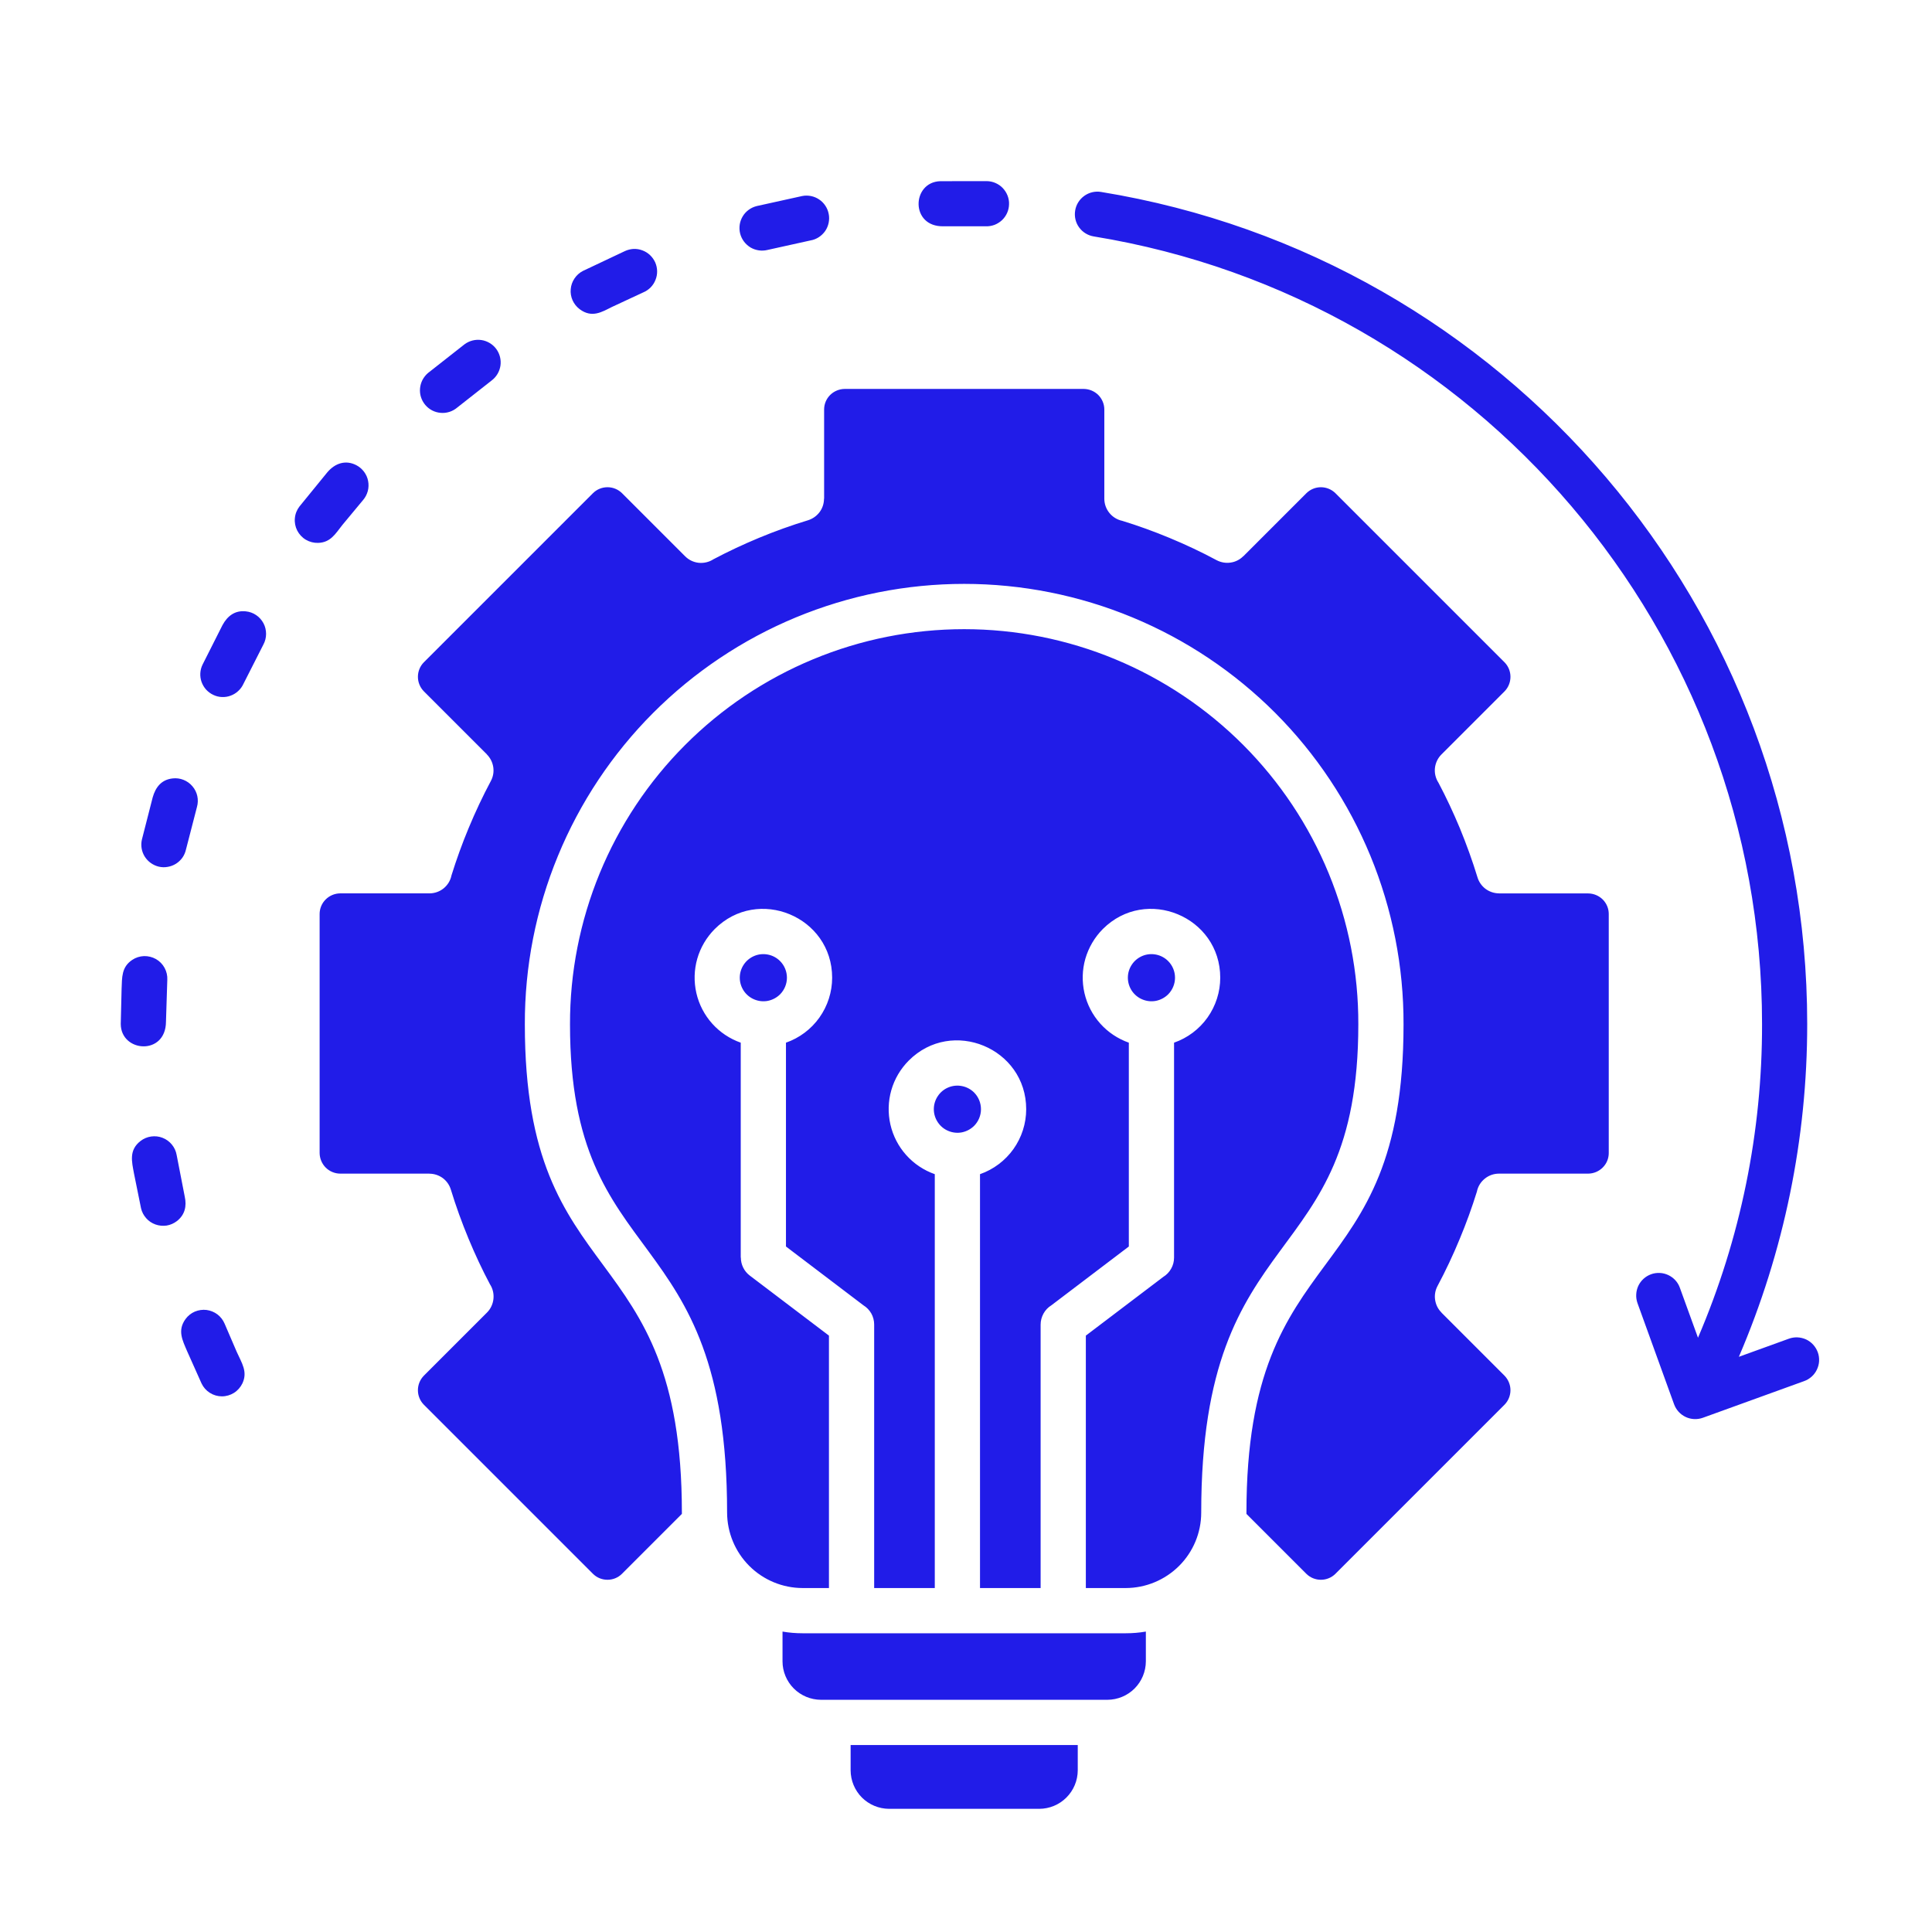 <svg width="32" height="32" viewBox="0 0 32 32" fill="none" xmlns="http://www.w3.org/2000/svg">
<path fill-rule="evenodd" clip-rule="evenodd" d="M12.92 15.918C12.865 15.863 12.796 15.826 12.72 15.811C12.644 15.796 12.566 15.803 12.494 15.833C12.423 15.863 12.362 15.912 12.319 15.977C12.276 16.041 12.253 16.116 12.253 16.194C12.253 16.271 12.276 16.346 12.319 16.411C12.362 16.475 12.423 16.525 12.494 16.554C12.566 16.584 12.644 16.592 12.72 16.577C12.796 16.561 12.865 16.524 12.92 16.47C12.993 16.396 13.034 16.297 13.034 16.194C13.034 16.09 12.993 15.991 12.92 15.918ZM19.348 15.918C19.293 15.863 19.224 15.826 19.148 15.811C19.072 15.796 18.994 15.803 18.922 15.833C18.851 15.863 18.79 15.912 18.747 15.977C18.704 16.041 18.681 16.116 18.681 16.194C18.681 16.271 18.704 16.346 18.747 16.411C18.79 16.475 18.851 16.525 18.922 16.554C18.994 16.584 19.072 16.592 19.148 16.577C19.224 16.561 19.293 16.524 19.348 16.47C19.421 16.396 19.462 16.297 19.462 16.194C19.462 16.09 19.421 15.991 19.348 15.918ZM12.961 27.024V27.518C12.961 27.686 13.029 27.848 13.148 27.967C13.267 28.086 13.429 28.153 13.597 28.154H18.343C18.511 28.153 18.673 28.086 18.792 27.967C18.911 27.848 18.978 27.686 18.979 27.518V27.024C18.869 27.043 18.758 27.052 18.647 27.052H13.293C13.182 27.052 13.07 27.043 12.961 27.024ZM14.089 28.903V29.323C14.09 29.492 14.157 29.653 14.276 29.773C14.396 29.892 14.557 29.959 14.726 29.96H17.214C17.383 29.959 17.544 29.892 17.663 29.773C17.783 29.653 17.85 29.492 17.851 29.323V28.903H14.089ZM20.645 25.075C20.645 25.068 20.645 25.061 20.645 25.053C20.645 20.423 23.247 21.457 23.247 16.968C23.25 16.011 23.063 15.062 22.699 14.177C22.334 13.292 21.799 12.487 21.123 11.809C20.447 11.132 19.644 10.594 18.759 10.227C17.875 9.86 16.927 9.671 15.97 9.671C15.012 9.671 14.065 9.86 13.18 10.227C12.296 10.594 11.493 11.132 10.817 11.809C10.141 12.487 9.605 13.292 9.241 14.177C8.876 15.062 8.69 16.011 8.693 16.968C8.693 21.456 11.294 20.423 11.294 25.053V25.075L10.302 26.067C10.238 26.131 10.152 26.166 10.062 26.166C9.971 26.166 9.885 26.131 9.821 26.067L7.021 23.267C6.957 23.203 6.922 23.116 6.922 23.026C6.922 22.936 6.957 22.85 7.021 22.785L8.066 21.74C8.126 21.68 8.164 21.6 8.173 21.514C8.182 21.429 8.162 21.343 8.115 21.271C7.987 21.031 7.87 20.78 7.761 20.518C7.649 20.248 7.551 19.977 7.468 19.705C7.445 19.628 7.398 19.561 7.334 19.513C7.27 19.466 7.192 19.44 7.112 19.44V19.439H5.634C5.544 19.438 5.458 19.402 5.394 19.338C5.331 19.274 5.295 19.188 5.294 19.098V15.138C5.294 15.048 5.33 14.961 5.394 14.898C5.458 14.834 5.544 14.798 5.634 14.797H7.112C7.198 14.797 7.281 14.768 7.348 14.714C7.415 14.659 7.461 14.584 7.478 14.499C7.559 14.239 7.653 13.978 7.761 13.718C7.874 13.446 7.997 13.185 8.13 12.936C8.168 12.865 8.182 12.785 8.17 12.706C8.158 12.627 8.121 12.553 8.065 12.497L8.066 12.496L7.021 11.451C6.957 11.386 6.922 11.3 6.922 11.21C6.922 11.12 6.957 11.033 7.021 10.969L9.821 8.169C9.885 8.105 9.972 8.07 10.062 8.07C10.152 8.07 10.238 8.105 10.303 8.169L11.348 9.214C11.409 9.275 11.488 9.313 11.574 9.322C11.659 9.33 11.745 9.31 11.817 9.263C12.057 9.136 12.308 9.018 12.57 8.909C12.84 8.797 13.111 8.7 13.384 8.617C13.46 8.593 13.527 8.546 13.575 8.482C13.623 8.418 13.648 8.34 13.648 8.26H13.65V6.782C13.65 6.692 13.686 6.606 13.75 6.542C13.814 6.479 13.9 6.443 13.99 6.442H17.951C18.041 6.443 18.127 6.479 18.191 6.542C18.254 6.606 18.291 6.692 18.291 6.782V8.26C18.291 8.346 18.321 8.43 18.375 8.496C18.429 8.563 18.505 8.609 18.589 8.627C18.85 8.707 19.11 8.801 19.37 8.909C19.642 9.022 19.903 9.145 20.152 9.279C20.223 9.316 20.304 9.33 20.383 9.318C20.462 9.307 20.535 9.27 20.592 9.213L20.593 9.214L21.638 8.169C21.702 8.106 21.788 8.07 21.878 8.07C21.969 8.07 22.055 8.106 22.119 8.169L24.92 10.97C24.983 11.034 25.018 11.12 25.018 11.21C25.018 11.3 24.983 11.387 24.92 11.451L23.875 12.496C23.814 12.557 23.776 12.637 23.767 12.722C23.758 12.807 23.779 12.893 23.826 12.965C23.953 13.205 24.071 13.457 24.18 13.718C24.291 13.989 24.389 14.26 24.472 14.532C24.495 14.608 24.542 14.675 24.606 14.723C24.671 14.771 24.748 14.796 24.828 14.797V14.798H26.306C26.396 14.799 26.482 14.835 26.546 14.898C26.61 14.962 26.646 15.048 26.646 15.138V19.098C26.646 19.188 26.61 19.275 26.546 19.338C26.482 19.402 26.396 19.438 26.306 19.439H24.828C24.742 19.439 24.659 19.468 24.592 19.523C24.525 19.577 24.479 19.652 24.462 19.737C24.381 19.998 24.287 20.258 24.179 20.517C24.066 20.79 23.943 21.051 23.81 21.3C23.772 21.371 23.758 21.451 23.77 21.53C23.782 21.61 23.818 21.683 23.875 21.739L23.874 21.74L24.919 22.785C24.982 22.85 25.018 22.936 25.018 23.026C25.018 23.116 24.982 23.203 24.919 23.267L22.119 26.067C22.055 26.131 21.968 26.166 21.878 26.166C21.788 26.166 21.701 26.131 21.637 26.067L20.645 25.075ZM16.134 18.095C16.079 18.041 16.01 18.004 15.934 17.989C15.858 17.974 15.78 17.981 15.708 18.011C15.637 18.04 15.576 18.09 15.533 18.155C15.49 18.219 15.467 18.294 15.467 18.372C15.467 18.449 15.49 18.524 15.533 18.588C15.576 18.653 15.637 18.703 15.708 18.732C15.78 18.762 15.858 18.77 15.934 18.755C16.01 18.739 16.079 18.702 16.134 18.648C16.207 18.574 16.248 18.475 16.248 18.372C16.248 18.268 16.207 18.169 16.134 18.095ZM16.232 19.448C16.455 19.37 16.649 19.224 16.786 19.032C16.923 18.839 16.997 18.608 16.997 18.372C16.997 17.36 15.768 16.85 15.052 17.566C14.916 17.703 14.816 17.871 14.763 18.057C14.71 18.242 14.705 18.438 14.748 18.626C14.791 18.814 14.881 18.988 15.01 19.132C15.138 19.275 15.301 19.384 15.483 19.448V26.303H14.479V21.939C14.479 21.875 14.463 21.812 14.432 21.756C14.4 21.7 14.355 21.653 14.301 21.62L13.018 20.646V17.27C13.241 17.192 13.435 17.047 13.572 16.854C13.709 16.661 13.783 16.43 13.783 16.194C13.783 15.182 12.554 14.672 11.838 15.388C11.702 15.525 11.602 15.694 11.549 15.879C11.496 16.064 11.491 16.26 11.534 16.448C11.577 16.636 11.667 16.81 11.796 16.954C11.924 17.097 12.087 17.206 12.269 17.27V20.83H12.271C12.271 20.888 12.284 20.944 12.31 20.996C12.335 21.047 12.372 21.092 12.418 21.127L13.73 22.122V26.303H13.293C12.961 26.302 12.644 26.17 12.41 25.936C12.176 25.702 12.044 25.384 12.043 25.053C12.043 20.133 9.441 21.13 9.441 16.968C9.439 16.11 9.606 15.259 9.933 14.464C10.26 13.67 10.74 12.948 11.347 12.34C11.953 11.732 12.674 11.249 13.467 10.92C14.26 10.59 15.111 10.421 15.97 10.421C16.829 10.421 17.679 10.59 18.473 10.92C19.266 11.249 19.986 11.732 20.593 12.34C21.199 12.948 21.68 13.67 22.007 14.464C22.334 15.259 22.501 16.11 22.498 16.968C22.498 21.13 19.896 20.133 19.896 25.053C19.896 25.385 19.764 25.702 19.53 25.936C19.295 26.17 18.978 26.302 18.647 26.303H17.985V22.122L19.268 21.149C19.322 21.116 19.367 21.069 19.398 21.013C19.43 20.957 19.446 20.894 19.446 20.83V17.27C19.669 17.192 19.863 17.047 20 16.854C20.137 16.661 20.211 16.43 20.211 16.194C20.211 15.182 18.982 14.672 18.266 15.388C18.13 15.525 18.031 15.694 17.977 15.879C17.924 16.064 17.919 16.26 17.962 16.448C18.005 16.636 18.095 16.81 18.224 16.954C18.352 17.097 18.515 17.206 18.697 17.27V20.646L17.414 21.62C17.36 21.653 17.315 21.7 17.284 21.756C17.253 21.812 17.236 21.875 17.236 21.939V26.303H16.232V19.448ZM3.721 21.926C3.695 21.864 3.654 21.811 3.602 21.771C3.549 21.731 3.487 21.706 3.421 21.697C3.355 21.689 3.289 21.699 3.228 21.724C3.167 21.75 3.114 21.792 3.075 21.845C2.934 22.035 3.023 22.2 3.098 22.377L3.338 22.914C3.368 22.978 3.416 23.032 3.476 23.07C3.536 23.108 3.605 23.128 3.676 23.128C3.747 23.128 3.817 23.107 3.876 23.07C3.936 23.032 3.984 22.977 4.015 22.913C4.106 22.72 4.004 22.576 3.921 22.391L3.721 21.926H3.721ZM2.926 19.131C2.915 19.067 2.888 19.008 2.847 18.958C2.806 18.908 2.753 18.869 2.693 18.846C2.633 18.822 2.568 18.815 2.504 18.824C2.44 18.833 2.38 18.858 2.328 18.898C2.131 19.05 2.184 19.243 2.219 19.435L2.336 20.013C2.35 20.075 2.38 20.131 2.422 20.178C2.463 20.225 2.516 20.26 2.575 20.281C2.634 20.302 2.698 20.308 2.76 20.299C2.822 20.289 2.88 20.263 2.93 20.225C3.062 20.122 3.095 19.978 3.06 19.82L2.926 19.131ZM2.771 16.23C2.775 16.161 2.759 16.092 2.726 16.031C2.693 15.97 2.643 15.919 2.583 15.885C2.522 15.851 2.454 15.834 2.384 15.836C2.315 15.839 2.247 15.86 2.19 15.899C2.011 16.018 2.022 16.189 2.014 16.378L2 16.959C2.001 17.432 2.745 17.489 2.749 16.924L2.771 16.23L2.771 16.23ZM3.262 13.367C3.279 13.308 3.281 13.245 3.268 13.185C3.255 13.125 3.227 13.069 3.187 13.023C3.148 12.976 3.097 12.94 3.04 12.917C2.983 12.894 2.921 12.886 2.86 12.893C2.673 12.913 2.577 13.039 2.529 13.207L2.35 13.907C2.339 13.955 2.338 14.004 2.346 14.053C2.354 14.101 2.372 14.148 2.398 14.189C2.425 14.231 2.459 14.267 2.499 14.295C2.539 14.323 2.584 14.344 2.632 14.355C2.68 14.366 2.73 14.367 2.778 14.358C2.827 14.35 2.873 14.332 2.915 14.306C2.956 14.28 2.992 14.246 3.021 14.206C3.049 14.166 3.069 14.12 3.08 14.072L3.262 13.367L3.262 13.367ZM4.363 10.675C4.392 10.621 4.407 10.561 4.407 10.499C4.407 10.438 4.393 10.377 4.364 10.323C4.335 10.269 4.294 10.222 4.243 10.188C4.192 10.153 4.133 10.132 4.072 10.126C3.891 10.106 3.767 10.203 3.685 10.354L3.356 11.006C3.334 11.05 3.321 11.099 3.318 11.148C3.315 11.198 3.322 11.248 3.338 11.294C3.355 11.341 3.38 11.384 3.413 11.421C3.447 11.458 3.487 11.488 3.532 11.509C3.577 11.531 3.625 11.543 3.675 11.545C3.725 11.547 3.774 11.54 3.821 11.522C3.867 11.505 3.91 11.479 3.946 11.445C3.983 11.411 4.012 11.371 4.033 11.325L4.363 10.675ZM6.014 8.282C6.051 8.239 6.077 8.188 6.092 8.133C6.106 8.079 6.108 8.022 6.097 7.966C6.087 7.911 6.063 7.858 6.029 7.813C5.995 7.768 5.952 7.731 5.902 7.705C5.726 7.614 5.551 7.671 5.423 7.821L4.96 8.389C4.917 8.445 4.89 8.512 4.884 8.583C4.877 8.654 4.891 8.725 4.923 8.788C4.956 8.851 5.005 8.904 5.066 8.94C5.128 8.976 5.198 8.994 5.269 8.992C5.476 8.985 5.554 8.843 5.67 8.696L6.014 8.282V8.282ZM10.654 4.843C10.7 4.824 10.742 4.795 10.777 4.76C10.812 4.724 10.839 4.682 10.857 4.636C10.876 4.589 10.885 4.54 10.884 4.49C10.883 4.44 10.872 4.391 10.852 4.345C10.831 4.3 10.802 4.259 10.766 4.225C10.73 4.191 10.687 4.164 10.64 4.147C10.593 4.129 10.544 4.121 10.494 4.123C10.444 4.126 10.395 4.138 10.35 4.159L9.654 4.488C9.598 4.517 9.55 4.56 9.515 4.613C9.479 4.666 9.458 4.727 9.453 4.79C9.447 4.853 9.458 4.917 9.484 4.975C9.51 5.032 9.55 5.083 9.601 5.121C9.804 5.273 9.971 5.166 10.134 5.085L10.654 4.843V4.843ZM13.426 3.982C13.475 3.974 13.521 3.955 13.563 3.928C13.604 3.901 13.64 3.866 13.668 3.826C13.696 3.785 13.715 3.739 13.725 3.691C13.735 3.642 13.736 3.592 13.726 3.544C13.717 3.495 13.698 3.449 13.671 3.408C13.644 3.367 13.609 3.331 13.568 3.304C13.527 3.276 13.481 3.257 13.432 3.247C13.384 3.238 13.334 3.237 13.286 3.247L12.534 3.413C12.486 3.425 12.44 3.446 12.401 3.475C12.361 3.504 12.327 3.541 12.302 3.583C12.276 3.626 12.259 3.673 12.252 3.721C12.245 3.77 12.247 3.82 12.259 3.868C12.271 3.916 12.293 3.961 12.322 4C12.352 4.04 12.389 4.073 12.431 4.099C12.474 4.124 12.521 4.14 12.57 4.147C12.619 4.154 12.668 4.151 12.716 4.139L13.426 3.982ZM7.571 6.752L8.142 6.303C8.222 6.243 8.274 6.155 8.289 6.057C8.303 5.958 8.278 5.859 8.219 5.779C8.189 5.739 8.152 5.706 8.11 5.681C8.068 5.656 8.021 5.639 7.973 5.632C7.874 5.618 7.775 5.643 7.695 5.702L7.088 6.179C7.051 6.211 7.02 6.25 6.997 6.294C6.975 6.337 6.961 6.385 6.957 6.434C6.948 6.533 6.98 6.631 7.044 6.707C7.108 6.783 7.199 6.83 7.298 6.838C7.397 6.847 7.495 6.816 7.571 6.752ZM16.326 3.748C16.375 3.75 16.424 3.742 16.471 3.725C16.517 3.707 16.559 3.681 16.596 3.647C16.632 3.613 16.661 3.572 16.681 3.527C16.701 3.482 16.712 3.433 16.713 3.384C16.715 3.334 16.706 3.285 16.688 3.239C16.67 3.193 16.643 3.151 16.609 3.115C16.575 3.079 16.534 3.051 16.488 3.031C16.443 3.011 16.394 3.001 16.345 3L15.574 3.001C15.098 3.016 15.074 3.761 15.628 3.748L16.326 3.748ZM29.627 22.174C29.673 22.157 29.722 22.149 29.771 22.151C29.82 22.153 29.869 22.165 29.914 22.185C29.958 22.206 29.999 22.235 30.032 22.272C30.065 22.308 30.091 22.351 30.108 22.397C30.125 22.443 30.132 22.492 30.13 22.542C30.128 22.591 30.115 22.639 30.094 22.684C30.073 22.728 30.044 22.768 30.007 22.801C29.97 22.834 29.927 22.86 29.881 22.876L28.207 23.482C28.113 23.516 28.011 23.512 27.921 23.47C27.831 23.428 27.762 23.352 27.728 23.259L27.122 21.584C27.106 21.538 27.098 21.489 27.101 21.44C27.103 21.391 27.115 21.343 27.135 21.299C27.156 21.254 27.185 21.215 27.222 21.181C27.258 21.148 27.3 21.123 27.346 21.106C27.392 21.089 27.441 21.082 27.49 21.084C27.539 21.086 27.587 21.098 27.632 21.119C27.676 21.14 27.716 21.169 27.749 21.205C27.782 21.241 27.808 21.284 27.824 21.33L28.124 22.157C28.828 20.515 29.189 18.746 29.185 16.959C29.185 10.458 24.46 4.95 18.116 3.916C18.018 3.9 17.931 3.846 17.873 3.766C17.815 3.686 17.792 3.586 17.808 3.488C17.823 3.39 17.878 3.303 17.958 3.245C18.038 3.187 18.138 3.163 18.236 3.179C24.94 4.272 29.933 10.092 29.933 16.959C29.934 18.855 29.549 20.731 28.801 22.473L29.627 22.174Z" fill="#211CE8"/>
</svg>
